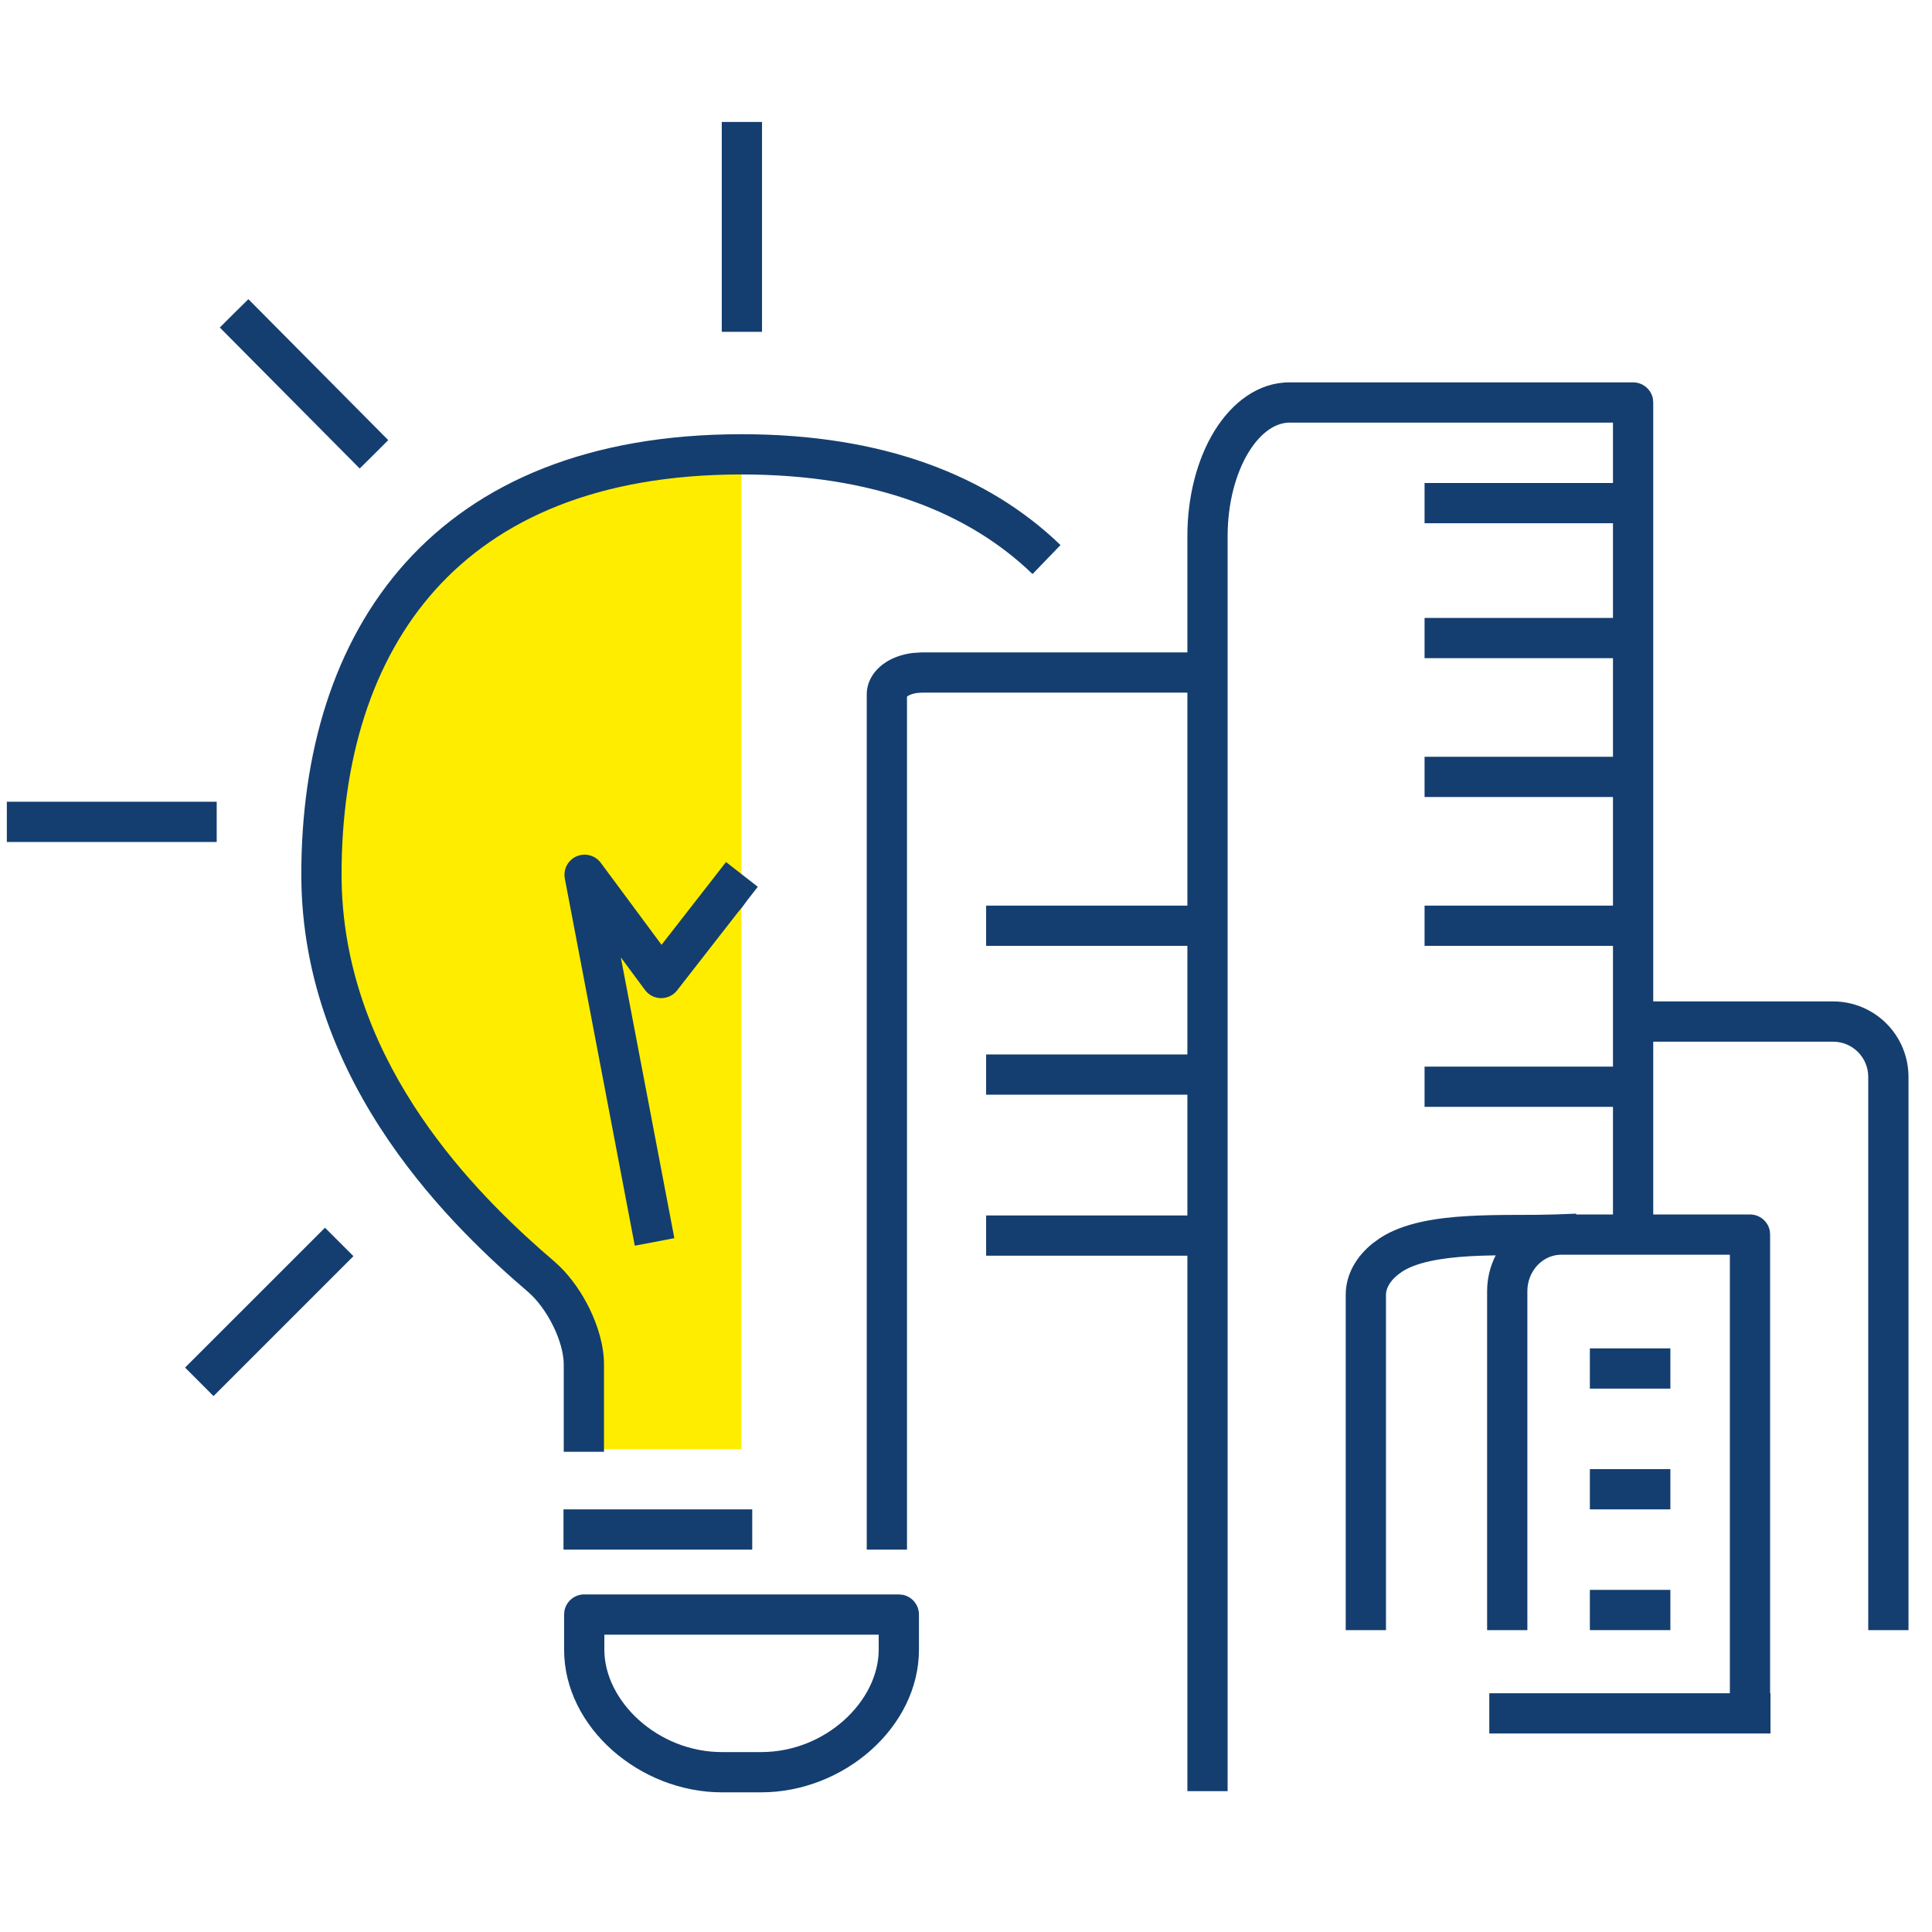 <?xml version="1.0" encoding="UTF-8"?>
<svg xmlns="http://www.w3.org/2000/svg" width="48" height="48" viewBox="0 0 48 48" fill="none">
  <path d="M18.423 11.287C11.057 11.287 7.986 15.894 7.986 21.724C7.986 26.754 11.71 30.23 13.457 31.729C14.018 32.216 14.506 33.163 14.506 33.899V36H18.418L18.423 11.287Z" fill="#FFED00"></path>
  <path fill-rule="evenodd" clip-rule="evenodd" d="M22.432 39.623C22.66 39.67 22.831 39.872 22.831 40.113V40.987C22.83 42.913 20.962 44.53 18.91 44.53H17.936C15.893 44.53 14.015 42.914 14.015 40.987V40.113L14.024 40.013C14.071 39.785 14.273 39.613 14.515 39.613H22.331L22.432 39.623ZM15.015 40.987C15.015 42.26 16.337 43.53 17.936 43.53H18.91C20.517 43.53 21.83 42.26 21.831 40.987V40.613H15.015V40.987Z" fill="#143E6F"></path>
  <path d="M40.574 9.5C40.816 9.5 41.018 9.672 41.065 9.899L41.074 10V24.88H45.541C46.038 24.88 46.516 25.077 46.867 25.429C47.219 25.78 47.416 26.258 47.416 26.755V40.5H46.416V26.755C46.416 26.523 46.324 26.3 46.16 26.136C45.996 25.972 45.773 25.88 45.541 25.88H41.074V30.173H43.478C43.72 30.173 43.922 30.344 43.969 30.572L43.978 30.673V42.068H43.987V43.068H37.001V42.068H42.978V31.173H38.788C38.573 31.173 38.362 31.263 38.202 31.43C38.042 31.598 37.947 31.83 37.947 32.077V40.501H36.947V32.077C36.947 31.766 37.021 31.461 37.16 31.189C36.947 31.192 36.735 31.198 36.527 31.21C35.774 31.253 35.179 31.368 34.831 31.597L34.727 31.673C34.507 31.85 34.434 32.034 34.434 32.17V40.5H33.434V32.17C33.434 31.657 33.704 31.212 34.102 30.892L34.28 30.763C34.872 30.373 35.712 30.256 36.47 30.212C36.862 30.189 37.262 30.185 37.634 30.184C37.823 30.183 38.004 30.183 38.175 30.182L38.658 30.172L39.158 30.153L39.159 30.173H40.074V27.5H35.393V26.5H40.074V23.5H35.393V22.5H40.074V19.802H35.393V18.802H40.074V16.352H35.393V15.352H40.074V13H35.393V12H40.074V10.5H32.035C31.729 10.5 31.349 10.701 31.023 11.233C30.698 11.762 30.5 12.512 30.5 13.318V44.5H29.5V31.198H24.5V30.198H29.5V27.198H24.5V26.198H29.5V23.5H24.5V22.5H29.5V17.208H22.907L22.796 17.215C22.691 17.228 22.607 17.259 22.555 17.292C22.546 17.297 22.54 17.303 22.534 17.308V38.5H21.534V17.254C21.534 16.881 21.769 16.603 22.024 16.443C22.218 16.323 22.445 16.251 22.676 16.223L22.907 16.208H29.5V13.318C29.5 12.365 29.731 11.427 30.17 10.711C30.607 9.999 31.263 9.5 32.035 9.5H40.574Z" fill="#143E6F"></path>
  <path d="M41.5 39.5V40.5H39.5V39.5H41.5Z" fill="#143E6F"></path>
  <path d="M18.689 38.5H14V37.5H18.689V38.5Z" fill="#143E6F"></path>
  <path d="M41.5 36.5V37.5H39.5V36.5H41.5Z" fill="#143E6F"></path>
  <path d="M18.423 10.788C21.923 10.788 24.544 11.801 26.348 13.542L25.653 14.262C24.076 12.739 21.725 11.788 18.423 11.788C14.849 11.788 12.388 12.902 10.815 14.654C9.233 16.416 8.486 18.892 8.486 21.725C8.487 26.209 11.607 29.429 13.435 31.048L13.783 31.35L13.785 31.352L13.911 31.469C14.2 31.753 14.453 32.119 14.641 32.5C14.854 32.934 15.006 33.432 15.006 33.899V36.069H14.006V33.899C14.006 33.632 13.913 33.288 13.743 32.942C13.575 32.6 13.351 32.3 13.132 32.108C11.384 30.609 7.487 27 7.486 21.725C7.486 18.728 8.276 15.985 10.07 13.986C11.874 11.978 14.632 10.788 18.423 10.788Z" fill="#143E6F"></path>
  <path d="M8.781 31.209L5.305 34.685L4.598 33.977L8.074 30.502L8.781 31.209Z" fill="#143E6F"></path>
  <path d="M41.5 33.5V34.5H39.5V33.5H41.5Z" fill="#143E6F"></path>
  <path d="M14.323 21.276C14.537 21.183 14.787 21.249 14.926 21.436L16.436 23.473L18.038 21.417L18.433 21.725L18.827 22.032L18.576 22.354L18.433 22.547L18.326 22.676L17.825 23.319L16.822 24.606C16.726 24.73 16.578 24.8 16.422 24.799C16.266 24.797 16.119 24.723 16.026 24.598L15.424 23.785L16.754 30.762L15.771 30.949L14.033 21.827C13.99 21.598 14.11 21.37 14.323 21.276Z" fill="#143E6F"></path>
  <path d="M5.384 20.919H0.17V19.919H5.384V20.919Z" fill="#143E6F"></path>
  <path d="M9.646 10.935L9.292 11.288L8.937 11.64L5.461 8.137L5.815 7.784L6.171 7.433L9.646 10.935Z" fill="#143E6F"></path>
  <path d="M18.932 8.244H17.932V3.03H18.932V8.244Z" fill="#143E6F"></path>
</svg>
